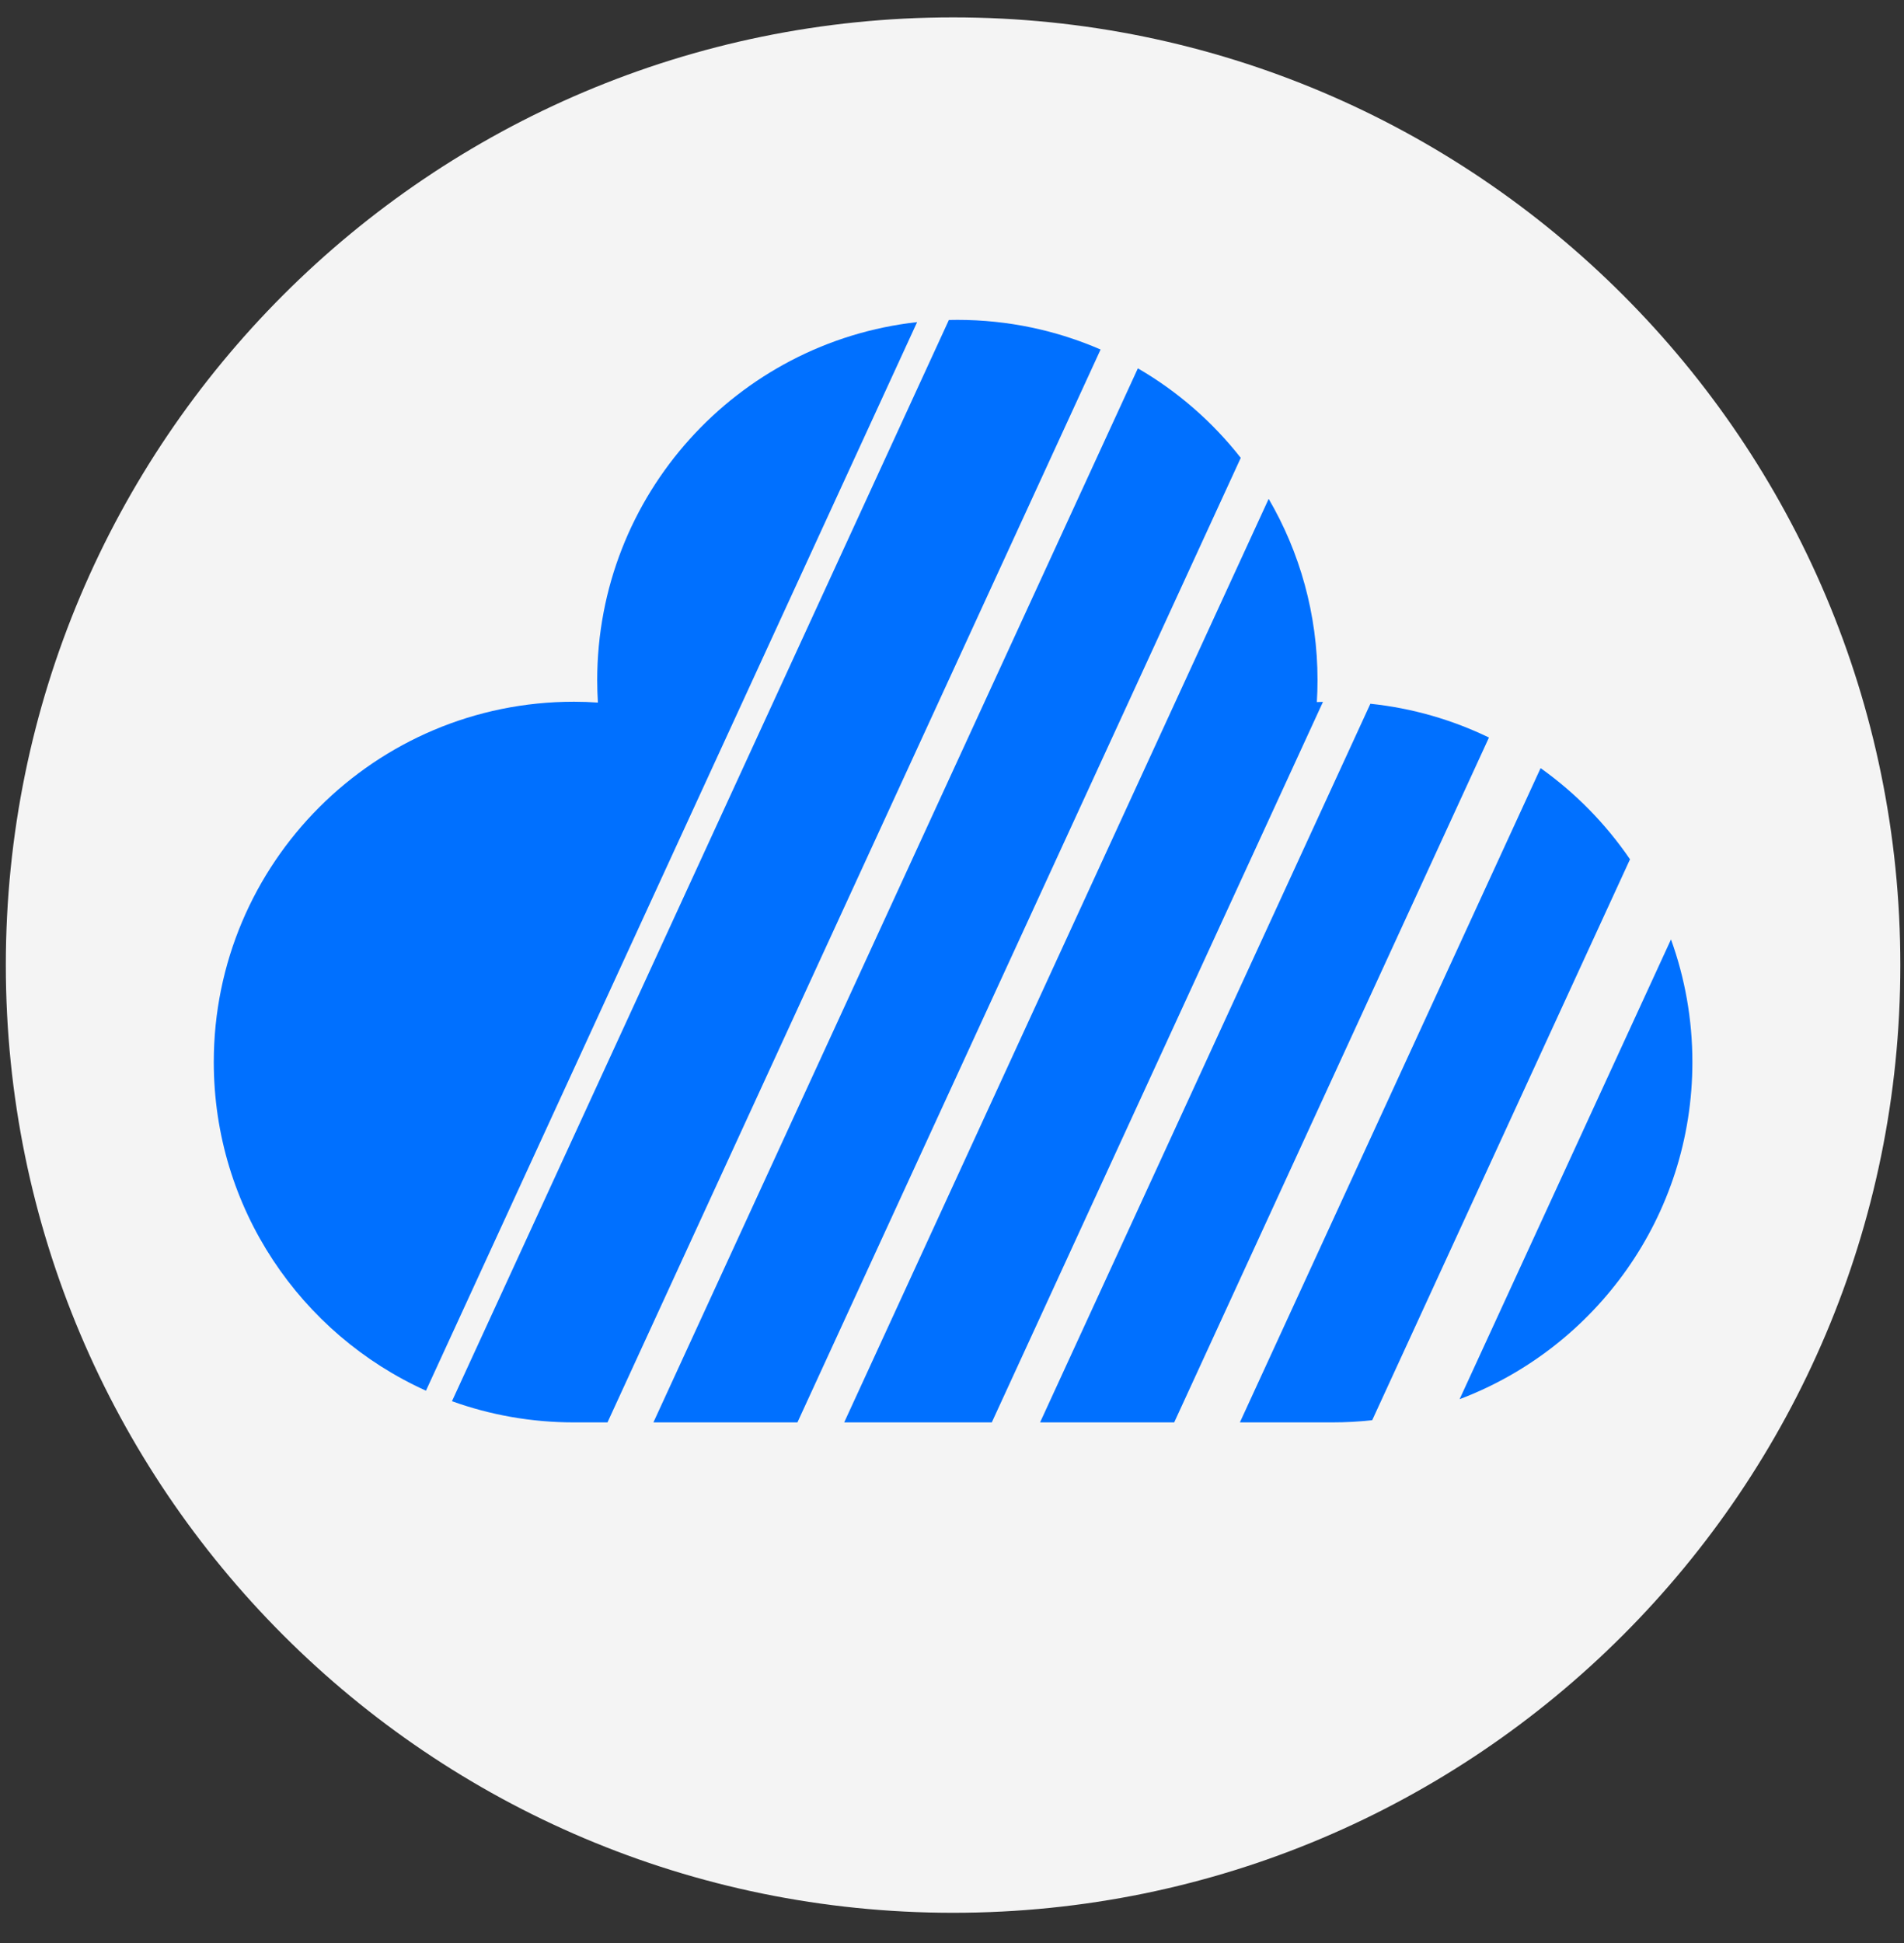 <?xml version="1.0" encoding="UTF-8"?>
<svg xmlns="http://www.w3.org/2000/svg" width="50" height="51" viewBox="0 0 50 51" fill="none">
  <rect x="0" y="0" width="50" height="51" fill="#333333" stroke="none"/>
  <g clip-path="url(#clip0_791_2441)">
    <path fill-rule="evenodd" clip-rule="evenodd" d="M49.904 25.331C49.904 39.07 38.767 50.207 25.028 50.207C11.29 50.207 0.153 39.07 0.153 25.331C0.153 11.593 11.29 0.456 25.028 0.456C38.767 0.456 49.904 11.593 49.904 25.331Z" fill="#F4F4F4"></path>
    <path fill-rule="evenodd" clip-rule="evenodd" d="M24.084 8.455L11.186 36.503C7.901 35.02 5.614 31.716 5.614 27.877C5.614 22.653 9.848 18.419 15.072 18.419C15.284 18.419 15.494 18.427 15.701 18.441C15.69 18.247 15.683 18.051 15.683 17.855C15.683 12.989 19.358 8.981 24.084 8.455Z" fill="#0070FF"></path>
    <path fill-rule="evenodd" clip-rule="evenodd" d="M28.902 9.174L15.953 37.335H15.072C13.948 37.335 12.869 37.139 11.869 36.779L24.918 8.399C24.993 8.397 25.067 8.396 25.141 8.396C26.478 8.396 27.749 8.674 28.902 9.174Z" fill="#0070FF"></path>
    <path fill-rule="evenodd" clip-rule="evenodd" d="M32.583 12.018L20.941 37.335H17.159L29.881 9.668C30.924 10.273 31.842 11.073 32.583 12.018Z" fill="#0070FF"></path>
    <path fill-rule="evenodd" clip-rule="evenodd" d="M34.742 18.423L26.045 37.335H22.169L33.316 13.094C34.132 14.492 34.599 16.119 34.599 17.855C34.599 18.047 34.593 18.238 34.581 18.428C34.635 18.426 34.688 18.424 34.742 18.423Z" fill="#0070FF"></path>
    <path fill-rule="evenodd" clip-rule="evenodd" d="M39.101 19.359L30.835 37.335H27.313L35.987 18.472C37.093 18.588 38.142 18.895 39.101 19.359Z" fill="#0070FF"></path>
    <path fill-rule="evenodd" clip-rule="evenodd" d="M42.805 22.555L36.035 37.277C35.69 37.316 35.34 37.335 34.984 37.335H32.56L40.457 20.162C41.374 20.814 42.169 21.625 42.805 22.555Z" fill="#0070FF"></path>
    <path fill-rule="evenodd" clip-rule="evenodd" d="M44.443 27.877C44.443 31.923 41.903 35.376 38.33 36.726L43.881 24.658C44.244 25.662 44.443 26.747 44.443 27.877Z" fill="#0070FF"></path>
    <path fill-rule="evenodd" clip-rule="evenodd" d="M24.084 8.455L11.186 36.503Z" fill="#0070FF"></path>
    <path fill-rule="evenodd" clip-rule="evenodd" d="M24.919 8.399L11.869 36.779Z" fill="#0070FF"></path>
    <path fill-rule="evenodd" clip-rule="evenodd" d="M28.902 9.174L15.953 37.335Z" fill="#0070FF"></path>
    <path fill-rule="evenodd" clip-rule="evenodd" d="M29.881 9.668L17.159 37.335Z" fill="#0070FF"></path>
    <path fill-rule="evenodd" clip-rule="evenodd" d="M32.584 12.018L20.942 37.335Z" fill="#0070FF"></path>
    <path fill-rule="evenodd" clip-rule="evenodd" d="M33.315 13.094L22.169 37.335Z" fill="#0070FF"></path>
    <path fill-rule="evenodd" clip-rule="evenodd" d="M34.742 18.423L26.045 37.335Z" fill="#0070FF"></path>
    <path fill-rule="evenodd" clip-rule="evenodd" d="M35.987 18.472L27.312 37.335Z" fill="#0070FF"></path>
    <path fill-rule="evenodd" clip-rule="evenodd" d="M39.101 19.359L30.835 37.335Z" fill="#0070FF"></path>
    <path fill-rule="evenodd" clip-rule="evenodd" d="M40.457 20.162L32.56 37.335Z" fill="#0070FF"></path>
    <path fill-rule="evenodd" clip-rule="evenodd" d="M42.805 22.555L36.035 37.277Z" fill="#0070FF"></path>
    <path fill-rule="evenodd" clip-rule="evenodd" d="M43.881 24.658L38.33 36.726Z" fill="#0070FF"></path>
  </g>
  <defs>
    <clipPath id="clip0_791_2441">
      <rect width="50" height="50" fill="white" transform="translate(0 0.389)"></rect>
    </clipPath>
  </defs>
</svg>
